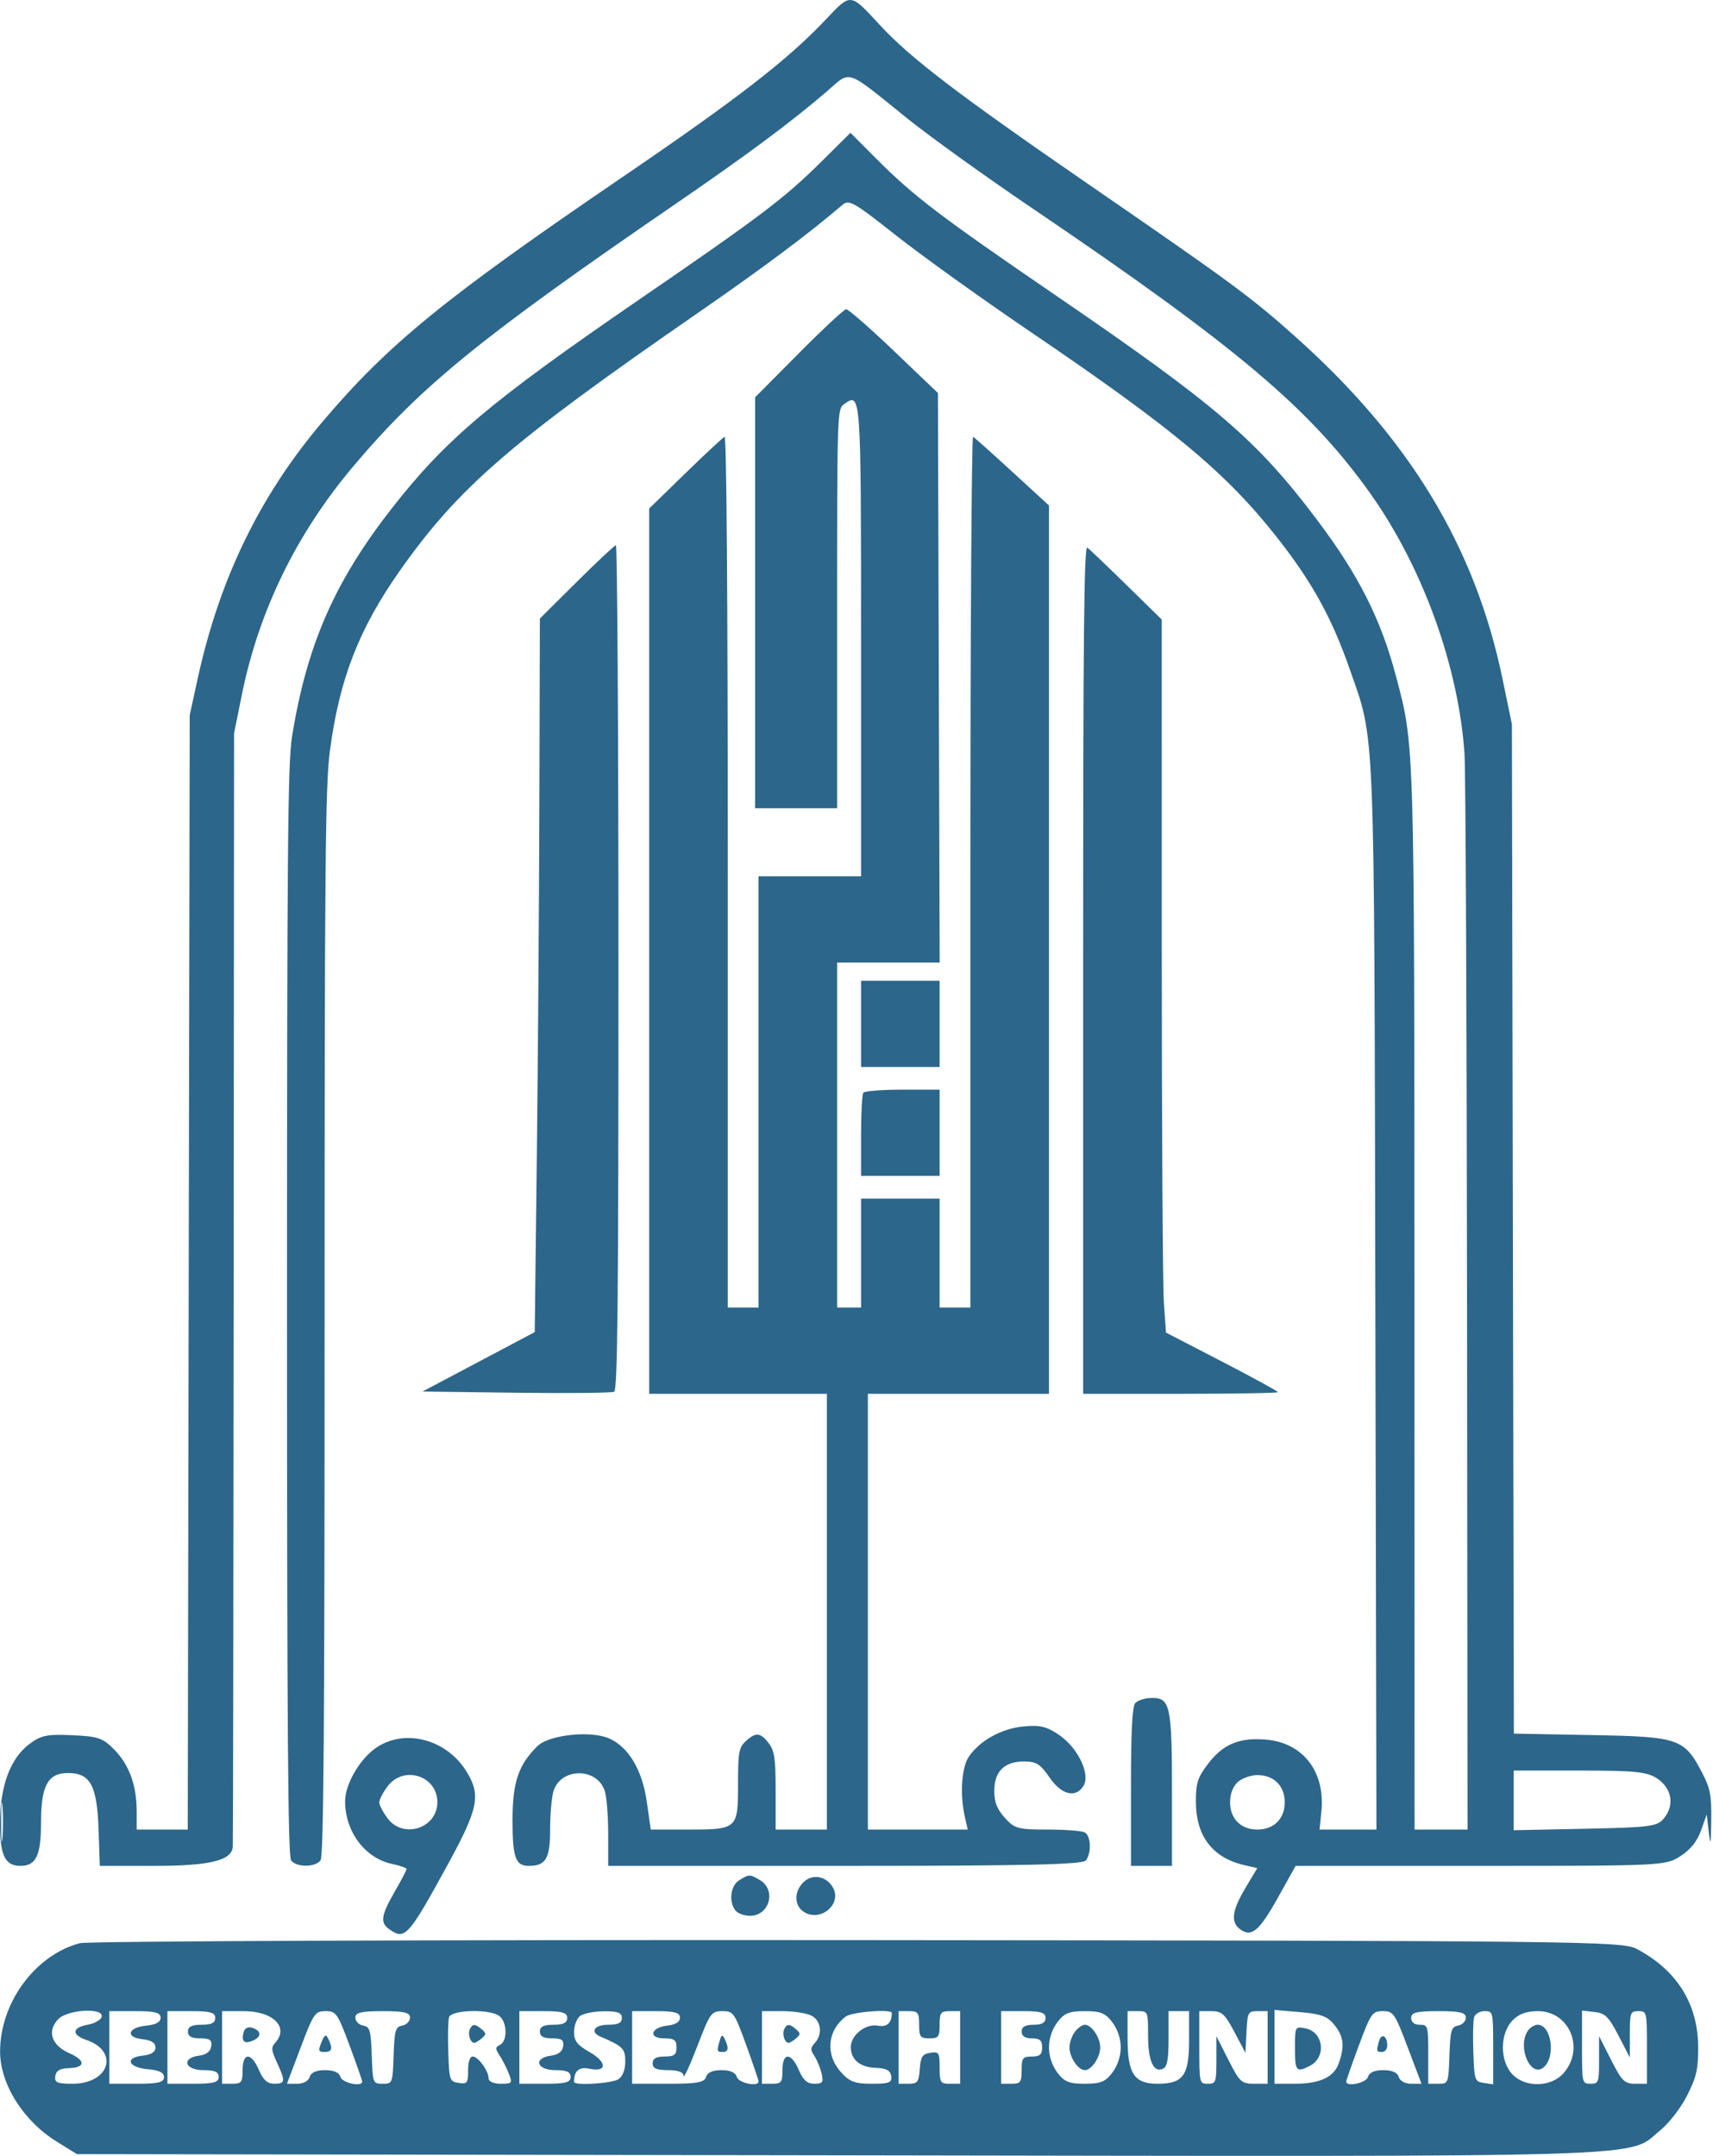 <svg width="286" height="360" viewBox="0 0 286 360" fill="none" xmlns="http://www.w3.org/2000/svg">
<path fill-rule="evenodd" clip-rule="evenodd" d="M137.847 3.288C131.523 9.984 123.156 16.464 103.826 29.637C74.122 49.882 64.814 57.477 53.849 70.42C43.359 82.8 36.645 96.63 32.993 113.376L31.675 119.422L31.51 212.465L31.346 305.507H27.082H22.819V302.451C22.819 298.12 21.569 294.682 19.074 292.153C17.145 290.196 16.41 289.946 12.026 289.752C7.79 289.566 6.824 289.77 4.849 291.271C1.698 293.666 0 298.292 0 304.476C0 309.838 0.836 311.571 3.423 311.571C6.021 311.571 6.846 309.843 6.846 304.399C6.846 298.176 7.985 296.066 11.346 296.066C15.094 296.066 16.205 298.123 16.458 305.523L16.665 311.571H25.75C35.017 311.571 38.69 310.679 38.87 308.388C38.912 307.845 38.977 265.789 39.013 214.928L39.078 122.454L40.38 116.012C43.225 101.946 49.534 89.04 59.083 77.752C70.358 64.423 80.24 56.38 112.669 34.135C124.718 25.869 132.012 20.449 137.978 15.326C142.198 11.701 140.905 11.27 151.593 19.866C155.285 22.836 164.596 29.527 172.283 34.735C206.497 57.913 218.72 68.229 228.816 82.448C237.53 94.722 243.516 111.278 244.513 125.865C244.698 128.575 244.887 170.103 244.934 218.15L245.019 305.507H240.598H236.176L236.156 217.771C236.135 123.14 236.18 124.679 233.09 112.98C230.562 103.405 226.87 96.081 219.914 86.836C209.868 73.485 203.149 67.712 176.277 49.334C156.906 36.086 152.568 32.782 146.3 26.496L141.994 22.177L137.145 26.981C130.931 33.137 127.161 35.992 106.679 50.048C81.854 67.086 74.439 73.344 65.44 84.857C55.837 97.141 51.2 107.759 48.747 123.072C48.05 127.421 47.92 142.589 47.92 218.995C47.92 288.573 48.08 309.964 48.604 310.661C49.489 311.836 52.626 311.836 53.511 310.661C54.035 309.964 54.195 289.005 54.195 220.94C54.195 144.393 54.317 131.204 55.073 125.438C56.646 113.453 59.908 105.036 66.746 95.317C76.515 81.431 85.176 73.928 116.183 52.487C127.373 44.75 134.911 39.12 140.669 34.2C141.747 33.279 142.576 33.753 149.566 39.283C153.806 42.638 163.925 49.897 172.053 55.414C195.981 71.66 204.788 79.013 213.285 89.839C219.046 97.179 222.344 103.152 225.289 111.582C229.632 124.014 229.419 118.8 229.624 217.392L229.808 305.507H225.06H220.311L220.616 302.489C221.287 295.845 217.557 291.009 211.357 290.484C206.882 290.105 204.145 291.267 201.625 294.617C199.934 296.864 199.666 297.72 199.666 300.882C199.666 306.564 202.436 310.207 207.685 311.43L209.911 311.95L207.926 315.278C205.663 319.072 205.433 321.01 207.104 322.198C208.975 323.529 210.256 322.435 213.378 316.839L216.318 311.571H247.175C277.476 311.571 278.077 311.542 280.537 309.959C282.241 308.863 283.348 307.491 283.997 305.668L284.952 302.988L285.299 305.953C285.587 308.414 285.656 308.08 285.708 303.991C285.761 299.783 285.542 298.627 284.21 296.067C281.202 290.287 280.364 289.999 265.715 289.728L252.753 289.487L252.589 205.213L252.426 120.938L250.868 113.412C246.298 91.324 235.355 73.249 216.21 56.167C208.847 49.597 205.706 47.281 182.267 31.14C159.952 15.773 152.039 9.742 146.909 4.189C141.885 -1.247 142.109 -1.225 137.847 3.288ZM133.348 59.016L126.075 66.343V100.653V134.961H132.921H139.766V101.636C139.766 68.744 139.782 68.301 140.944 67.475C143.762 65.47 143.76 65.429 143.76 107.387V146.331H135.202H126.645V182.335V218.339H124.078H121.511V145.51C121.511 100.229 121.307 72.776 120.973 72.933C120.678 73.072 117.725 75.824 114.413 79.049L108.39 84.912V158.827V232.741H123.222H138.055V269.124V305.507H133.776H129.498V299.064C129.498 293.632 129.319 292.383 128.357 291.105C126.984 289.281 126.166 289.21 124.491 290.769C123.362 291.819 123.222 292.608 123.222 297.944C123.222 305.414 123.12 305.507 114.834 305.507H108.651L107.986 300.854C107.225 295.533 104.947 291.715 101.681 290.282C98.611 288.936 91.648 289.685 89.736 291.567C86.543 294.71 85.571 297.6 85.571 303.951C85.571 310.179 86.067 311.571 88.29 311.571C91.129 311.571 91.846 310.353 91.846 305.53C91.846 303.07 92.087 300.216 92.382 299.188C93.559 295.07 99.835 295.084 101.014 299.207C101.306 300.224 101.544 303.423 101.544 306.314V311.571H141.078C171.066 311.571 180.778 311.351 181.297 310.661C182.275 309.362 182.142 306.509 181.079 305.967C180.582 305.714 177.779 305.507 174.848 305.507C169.947 305.507 169.377 305.349 167.763 303.544C166.446 302.072 166.008 300.948 166.008 299.04C166.008 295.799 167.69 294.137 170.97 294.137C173.017 294.137 173.681 294.553 175.213 296.79C177.213 299.711 179.586 300.313 180.887 298.231C182.094 296.298 179.998 291.885 176.847 289.723C174.753 288.287 173.646 288.024 170.841 288.296C167.176 288.652 163.587 290.648 161.743 293.358C160.535 295.133 160.243 299.663 161.096 303.422L161.568 305.507H153.234H144.9V269.124V232.741H160.018H175.136V158.574V84.408L169.025 78.797C165.664 75.71 162.712 73.072 162.465 72.933C162.217 72.794 162.015 105.454 162.015 145.51V218.339H159.448H156.88V209.243V200.147H150.32H143.76V209.243V218.339H141.763H139.766V189.536V160.732H148.328H156.889L156.742 113.18L156.595 65.627L149.249 58.605C145.209 54.743 141.615 51.607 141.263 51.636C140.911 51.665 137.349 54.986 133.348 59.016ZM96.267 97.194L90.135 103.292L90.054 133.717C90.009 150.452 89.817 177.26 89.626 193.292L89.279 222.441L79.91 227.401L70.542 232.362L86.178 232.564C94.778 232.675 102.138 232.6 102.535 232.398C103.109 232.105 103.256 217.65 103.256 161.514C103.256 122.73 103.063 91.02 102.828 91.047C102.593 91.074 99.64 93.84 96.267 97.194ZM180.84 161.825V232.741H197.099C206.041 232.741 213.357 232.617 213.357 232.466C213.357 232.315 209.153 230.016 204.014 227.357L194.671 222.521L194.32 217.588C194.127 214.874 193.968 188.083 193.965 158.052L193.961 103.45L188.114 97.721C184.898 94.57 181.946 91.748 181.553 91.45C180.985 91.019 180.84 105.308 180.84 161.825ZM143.76 170.965V178.166H150.32H156.88V170.965V163.764H150.32H143.76V170.965ZM144.14 182.462C143.931 182.739 143.76 185.979 143.76 189.662V196.358H150.32H156.88V189.157V181.956H150.7C147.301 181.956 144.349 182.183 144.14 182.462ZM189.512 284.435C189.032 285.072 188.827 289.269 188.827 298.458V311.571H192.25H195.673V299.492C195.673 284.906 195.388 283.525 192.378 283.525C191.178 283.525 189.888 283.935 189.512 284.435ZM62.484 292.077C59.875 294.04 57.618 298.07 57.618 300.767C57.618 305.868 60.934 310.287 65.488 311.255C66.807 311.535 67.886 311.912 67.886 312.092C67.886 312.273 66.988 313.983 65.89 315.894C63.61 319.862 63.44 321.049 64.996 322.156C67.612 324.015 68.164 323.403 74.789 311.291C79.916 301.919 80.344 299.698 77.798 295.678C74.347 290.228 67.18 288.543 62.484 292.077ZM252.72 300.635V305.617L264.641 305.372C275.508 305.15 276.671 304.998 277.79 303.651C279.614 301.455 279.142 298.615 276.68 296.981C274.987 295.857 273.014 295.655 263.702 295.655L252.72 295.653V300.635ZM64.723 298.272C63.953 299.295 63.323 300.504 63.323 300.959C63.323 301.414 63.953 302.623 64.723 303.646C67.351 307.138 73.021 305.282 73.021 300.929C73.021 296.527 67.392 294.725 64.723 298.272ZM206.639 297.591C205.827 298.347 205.371 299.557 205.371 300.959C205.371 303.702 207.182 305.507 209.935 305.507C212.687 305.507 214.498 303.702 214.498 300.959C214.498 298.216 212.687 296.411 209.935 296.411C208.819 296.411 207.336 296.942 206.639 297.591ZM0.187 304.37C0.19 307.288 0.293 308.389 0.416 306.817C0.54 305.244 0.538 302.856 0.412 301.511C0.286 300.165 0.185 301.452 0.187 304.37ZM123.365 314.011C121.967 314.908 121.653 317.52 122.766 318.999C123.143 319.499 124.246 319.909 125.219 319.909C128.457 319.909 129.667 315.639 126.904 313.967C125.196 312.933 125.046 312.935 123.365 314.011ZM134.204 314.24C132.603 315.745 132.549 318.075 134.089 319.17C136.831 321.12 140.686 318.008 139.051 315.165C137.973 313.289 135.682 312.852 134.204 314.24ZM13.323 324.481C5.842 326.464 -0.025 334.473 0.016 342.648C0.042 348.03 3.895 354.151 9.413 357.577L12.836 359.703L140.294 359.902C280.148 360.121 271.45 360.388 277.25 355.679C278.662 354.532 280.652 351.945 281.672 349.931C283.223 346.865 283.526 345.562 283.526 341.953C283.526 334.663 280.004 328.997 273.257 325.433C270.82 324.146 264.225 324.072 143.189 323.966C73.064 323.905 14.624 324.137 13.323 324.481ZM9.689 337.2C7.819 339.212 8.593 341.527 11.578 342.849C14.362 344.082 14.282 345.28 11.41 345.35C10.011 345.384 9.359 345.781 9.229 346.677C9.074 347.746 9.541 347.954 12.096 347.954C18.275 347.954 19.978 342.544 14.402 340.632C11.917 339.78 12.024 338.566 14.626 338.1C15.788 337.892 16.846 337.295 16.974 336.774C17.369 335.182 11.23 335.541 9.689 337.2ZM18.255 341.89V347.954H22.819C26.419 347.954 27.383 347.723 27.383 346.859C27.383 346.092 26.581 345.694 24.718 345.532C21.404 345.245 20.724 343.6 23.782 343.265C25.255 343.103 25.957 342.66 25.957 341.89C25.957 341.12 25.255 340.676 23.782 340.515C20.864 340.196 21.336 338.549 24.432 338.246C26.044 338.088 26.812 337.66 26.812 336.92C26.812 336.064 25.881 335.826 22.534 335.826H18.255V341.89ZM27.953 341.89V347.954H32.232C35.655 347.954 36.51 347.726 36.51 346.817C36.51 345.975 35.845 345.68 33.943 345.68C30.829 345.68 30.226 343.65 33.226 343.264C34.444 343.108 35.139 342.574 35.264 341.7C35.416 340.638 35.048 340.374 33.414 340.374C31.983 340.374 31.376 340.035 31.376 339.237C31.376 338.416 32.01 338.1 33.658 338.1C35.306 338.1 35.94 337.784 35.94 336.963C35.94 336.061 35.116 335.826 31.947 335.826H27.953V341.89ZM37.081 341.89V347.954H38.792C40.314 347.954 40.504 347.701 40.504 345.68C40.504 342.671 41.953 342.669 43.24 345.675C43.948 347.329 44.637 347.945 45.781 347.949C47.643 347.955 47.693 347.574 46.24 344.409C45.287 342.333 45.248 341.876 45.957 341.095C48.305 338.506 45.612 335.826 40.662 335.826H37.081V341.89ZM50.202 341.89L47.907 347.954H49.643C50.659 347.954 51.514 347.483 51.707 346.817C51.922 346.073 52.81 345.68 54.274 345.68C55.738 345.68 56.626 346.073 56.841 346.817C57.133 347.827 60.47 348.536 60.47 347.588C60.47 347.386 59.515 344.657 58.349 341.524C56.354 336.169 56.115 335.826 54.362 335.826C52.602 335.826 52.367 336.168 50.202 341.89ZM59.329 336.91C59.329 337.507 59.907 338.104 60.613 338.236C61.766 338.454 61.914 338.961 62.066 343.216C62.234 347.889 62.259 347.954 63.893 347.954C65.528 347.954 65.553 347.889 65.72 343.216C65.873 338.961 66.02 338.454 67.173 338.236C67.879 338.104 68.457 337.507 68.457 336.91C68.457 336.06 67.471 335.826 63.893 335.826C60.315 335.826 59.329 336.06 59.329 336.91ZM74.97 336.853C74.807 337.419 74.751 340.062 74.846 342.728C75.01 347.387 75.078 347.584 76.586 347.814C77.996 348.03 78.155 347.819 78.155 345.73C78.155 344.288 78.447 343.406 78.922 343.406C79.836 343.406 81.578 345.807 81.578 347.066C81.578 347.577 82.433 347.954 83.594 347.954C85.502 347.954 85.576 347.861 84.948 346.248C84.582 345.31 83.897 343.953 83.423 343.232C82.654 342.06 82.662 341.871 83.497 341.446C84.786 340.789 84.673 337.568 83.327 336.611C81.653 335.42 75.331 335.603 74.97 336.853ZM86.712 341.89V347.954H90.991C94.413 347.954 95.269 347.726 95.269 346.817C95.269 345.975 94.603 345.68 92.702 345.68C89.588 345.68 88.985 343.65 91.984 343.264C93.202 343.108 93.898 342.574 94.023 341.7C94.174 340.638 93.806 340.374 92.173 340.374C90.742 340.374 90.135 340.035 90.135 339.237C90.135 338.416 90.769 338.1 92.417 338.1C94.065 338.1 94.699 337.784 94.699 336.963C94.699 336.061 93.875 335.826 90.705 335.826H86.712V341.89ZM96.838 336.645C96.289 337.07 95.84 338.265 95.84 339.301C95.84 340.817 96.35 341.476 98.443 342.668C101.413 344.36 101.373 346.087 98.379 345.442C96.68 345.075 95.84 345.802 95.84 347.637C95.84 348.313 102.25 347.911 103.293 347.169C103.987 346.676 104.397 345.584 104.397 344.229C104.397 342.09 103.988 341.682 100.261 340.09C98.443 339.314 99.225 338.1 101.544 338.1C103.193 338.1 103.826 337.784 103.826 336.963C103.826 336.094 103.121 335.831 100.831 335.849C99.184 335.862 97.387 336.22 96.838 336.645ZM105.538 341.89V347.954H111.545C116.36 347.954 117.619 347.728 117.882 346.817C118.097 346.073 118.986 345.68 120.449 345.68C121.913 345.68 122.801 346.073 123.016 346.817C123.312 347.841 126.645 348.529 126.645 347.566C126.645 347.352 125.721 344.623 124.59 341.502C122.633 336.095 122.444 335.826 120.604 335.826C118.769 335.826 118.559 336.122 116.412 341.7C115.169 344.931 114.139 347.149 114.123 346.627C114.105 346.016 113.186 345.68 111.528 345.68C109.626 345.68 108.961 345.385 108.961 344.543C108.961 343.749 109.563 343.406 110.957 343.406C112.573 343.406 112.954 343.117 112.954 341.89C112.954 340.656 112.573 340.374 110.91 340.374C108.167 340.374 108.609 338.56 111.429 338.244C112.79 338.091 113.524 337.626 113.524 336.918C113.524 336.072 112.626 335.826 109.531 335.826H105.538V341.89ZM127.216 341.89V347.954H128.927C130.449 347.954 130.639 347.701 130.639 345.68C130.639 342.671 132.088 342.669 133.375 345.675C134.092 347.35 134.768 347.945 135.954 347.949C137.357 347.953 137.512 347.737 137.17 346.248C136.955 345.31 136.418 343.995 135.976 343.325C135.285 342.275 135.294 341.975 136.044 341.148C137.392 339.662 137.099 337.398 135.451 336.565C134.646 336.159 132.464 335.826 130.602 335.826H127.216V341.89ZM141.192 336.742C138.118 339.085 137.768 343.071 140.381 345.991C141.842 347.625 142.709 347.954 145.557 347.954C148.468 347.954 148.95 347.762 148.791 346.667C148.654 345.719 147.98 345.359 146.234 345.301C143.589 345.213 142.048 343.93 142.048 341.815C142.048 339.825 144.556 337.861 146.589 338.257C148.076 338.547 148.894 337.797 148.894 336.143C148.894 335.423 142.245 335.94 141.192 336.742ZM150.035 341.89V347.954H151.71C153.183 347.954 153.407 347.657 153.564 345.49C153.713 343.438 154.005 342.987 155.312 342.787C156.763 342.565 156.88 342.749 156.88 345.251C156.88 347.749 157.01 347.954 158.592 347.954H160.303V341.89V335.826H158.592C157.07 335.826 156.88 336.079 156.88 338.1C156.88 340.122 156.69 340.374 155.169 340.374C153.648 340.374 153.458 340.122 153.458 338.1C153.458 336.079 153.268 335.826 151.746 335.826H150.035V341.89ZM167.149 341.89V347.954H168.86C170.382 347.954 170.572 347.701 170.572 345.68C170.572 343.658 170.762 343.406 172.283 343.406C173.614 343.406 173.995 343.069 173.995 341.89C173.995 340.711 173.614 340.374 172.283 340.374C171.142 340.374 170.572 339.995 170.572 339.237C170.572 338.443 171.174 338.1 172.568 338.1C173.963 338.1 174.565 337.757 174.565 336.963C174.565 336.069 173.773 335.826 170.857 335.826H167.149V341.89ZM176.536 337.687C175.653 338.86 175.136 340.413 175.136 341.89C175.136 343.367 175.653 344.92 176.536 346.093C177.688 347.625 178.5 347.954 181.126 347.954C183.751 347.954 184.563 347.625 185.715 346.093C186.598 344.92 187.116 343.367 187.116 341.89C187.116 340.413 186.598 338.86 185.715 337.687C184.563 336.155 183.751 335.826 181.126 335.826C178.5 335.826 177.688 336.155 176.536 337.687ZM188.257 340.374C188.257 346.273 189.367 347.954 193.264 347.954C197.536 347.954 198.525 346.593 198.525 340.71V335.826H196.814H195.102V340.398C195.102 343.78 194.877 345.084 194.239 345.409C192.626 346.232 191.679 344.196 191.679 339.903C191.679 335.878 191.657 335.826 189.968 335.826H188.257V340.374ZM200.236 341.89C200.236 347.853 200.26 347.954 201.663 347.954C203.002 347.954 203.089 347.713 203.089 343.984V340.015L205.101 343.984C206.962 347.657 207.282 347.954 209.379 347.954H211.646V341.89V335.826H209.966C208.375 335.826 208.276 336.011 208.112 339.31L207.938 342.793L206.096 339.31C204.5 336.293 203.984 335.826 202.245 335.826H200.236V341.89ZM212.787 341.79V347.954H216.125C220.389 347.954 222.729 346.856 223.547 344.469C224.527 341.613 224.34 340.06 222.786 338.12C221.645 336.695 220.556 336.289 217.081 335.993L212.787 335.627V341.79ZM226.888 341.524C225.722 344.657 224.767 347.386 224.767 347.588C224.767 348.536 228.104 347.827 228.396 346.817C228.611 346.073 229.5 345.68 230.963 345.68C232.427 345.68 233.315 346.073 233.53 346.817C233.723 347.483 234.578 347.954 235.594 347.954H237.33L235.035 341.89C232.87 336.168 232.635 335.826 230.876 335.826C229.122 335.826 228.883 336.169 226.888 341.524ZM235.606 336.963C235.606 337.67 236.144 338.1 237.032 338.1C238.407 338.1 238.458 338.277 238.458 343.027V347.954H240.142C241.81 347.954 241.829 347.907 241.996 343.216C242.149 338.961 242.297 338.454 243.45 338.236C244.156 338.104 244.733 337.507 244.733 336.91C244.733 336.06 243.748 335.826 240.17 335.826C236.494 335.826 235.606 336.047 235.606 336.963ZM246.112 336.853C245.949 337.419 245.893 340.062 245.988 342.728C246.153 347.387 246.221 347.584 247.728 347.814L249.297 348.055V341.94C249.297 335.903 249.279 335.826 247.853 335.826C247.059 335.826 246.275 336.288 246.112 336.853ZM252.512 337.397C250.389 339.616 250.389 344.164 252.512 346.383C254.681 348.65 258.983 348.547 261.055 346.179C264.645 342.076 262.051 335.826 256.758 335.826C254.847 335.826 253.559 336.302 252.512 337.397ZM264.13 341.844C264.13 347.856 264.152 347.954 265.556 347.954C266.895 347.954 266.982 347.713 266.982 343.984V340.015L268.994 343.984C270.774 347.497 271.234 347.954 272.987 347.954H274.969V341.89C274.969 335.927 274.945 335.826 273.542 335.826C272.208 335.826 272.116 336.073 272.116 339.699V343.571L270.21 339.888C268.593 336.762 267.989 336.169 266.217 335.97L264.13 335.734V341.844ZM40.683 339.329C40.242 340.856 40.767 341.364 42.172 340.771C43.685 340.133 43.689 339.151 42.18 338.626C41.45 338.372 40.883 338.638 40.683 339.329ZM78.44 338.858C78.06 339.675 78.543 341.14 79.187 341.121C79.404 341.114 79.966 340.773 80.437 340.363C81.197 339.699 81.197 339.533 80.437 338.869C79.344 337.917 78.879 337.914 78.44 338.858ZM130.924 338.858C130.544 339.675 131.027 341.14 131.671 341.121C131.887 341.114 132.45 340.773 132.921 340.363C133.681 339.699 133.681 339.533 132.921 338.869C131.828 337.917 131.363 337.914 130.924 338.858ZM179.455 339.291C178.962 339.947 178.558 341.116 178.558 341.89C178.558 343.535 180.011 345.68 181.126 345.68C182.24 345.68 183.693 343.535 183.693 341.89C183.693 340.245 182.24 338.1 181.126 338.1C180.7 338.1 179.948 338.636 179.455 339.291ZM216.21 342.021C216.21 345.863 216.418 346.113 218.662 344.98C221.498 343.547 221.008 339.298 217.937 338.7C216.218 338.364 216.21 338.38 216.21 342.021ZM255.031 339.192C253.318 341.932 255.572 347.001 257.712 345.221C259.794 343.488 259.039 338.1 256.713 338.1C256.163 338.1 255.405 338.591 255.031 339.192ZM53.666 341.03C53.1 342.436 53.166 342.648 54.175 342.648C55.434 342.648 55.597 342.095 54.818 340.461C54.418 339.622 54.187 339.737 53.666 341.03ZM120.164 340.751C119.655 342.515 119.689 342.648 120.655 342.648C121.615 342.648 121.724 341.994 121.011 340.5C120.626 339.693 120.455 339.744 120.164 340.751ZM230.246 340.82C229.759 342.508 229.797 342.648 230.757 342.648C231.227 342.648 231.613 342.157 231.613 341.556C231.613 339.952 230.647 339.432 230.246 340.82Z" fill="#2C668B"/>
</svg>
